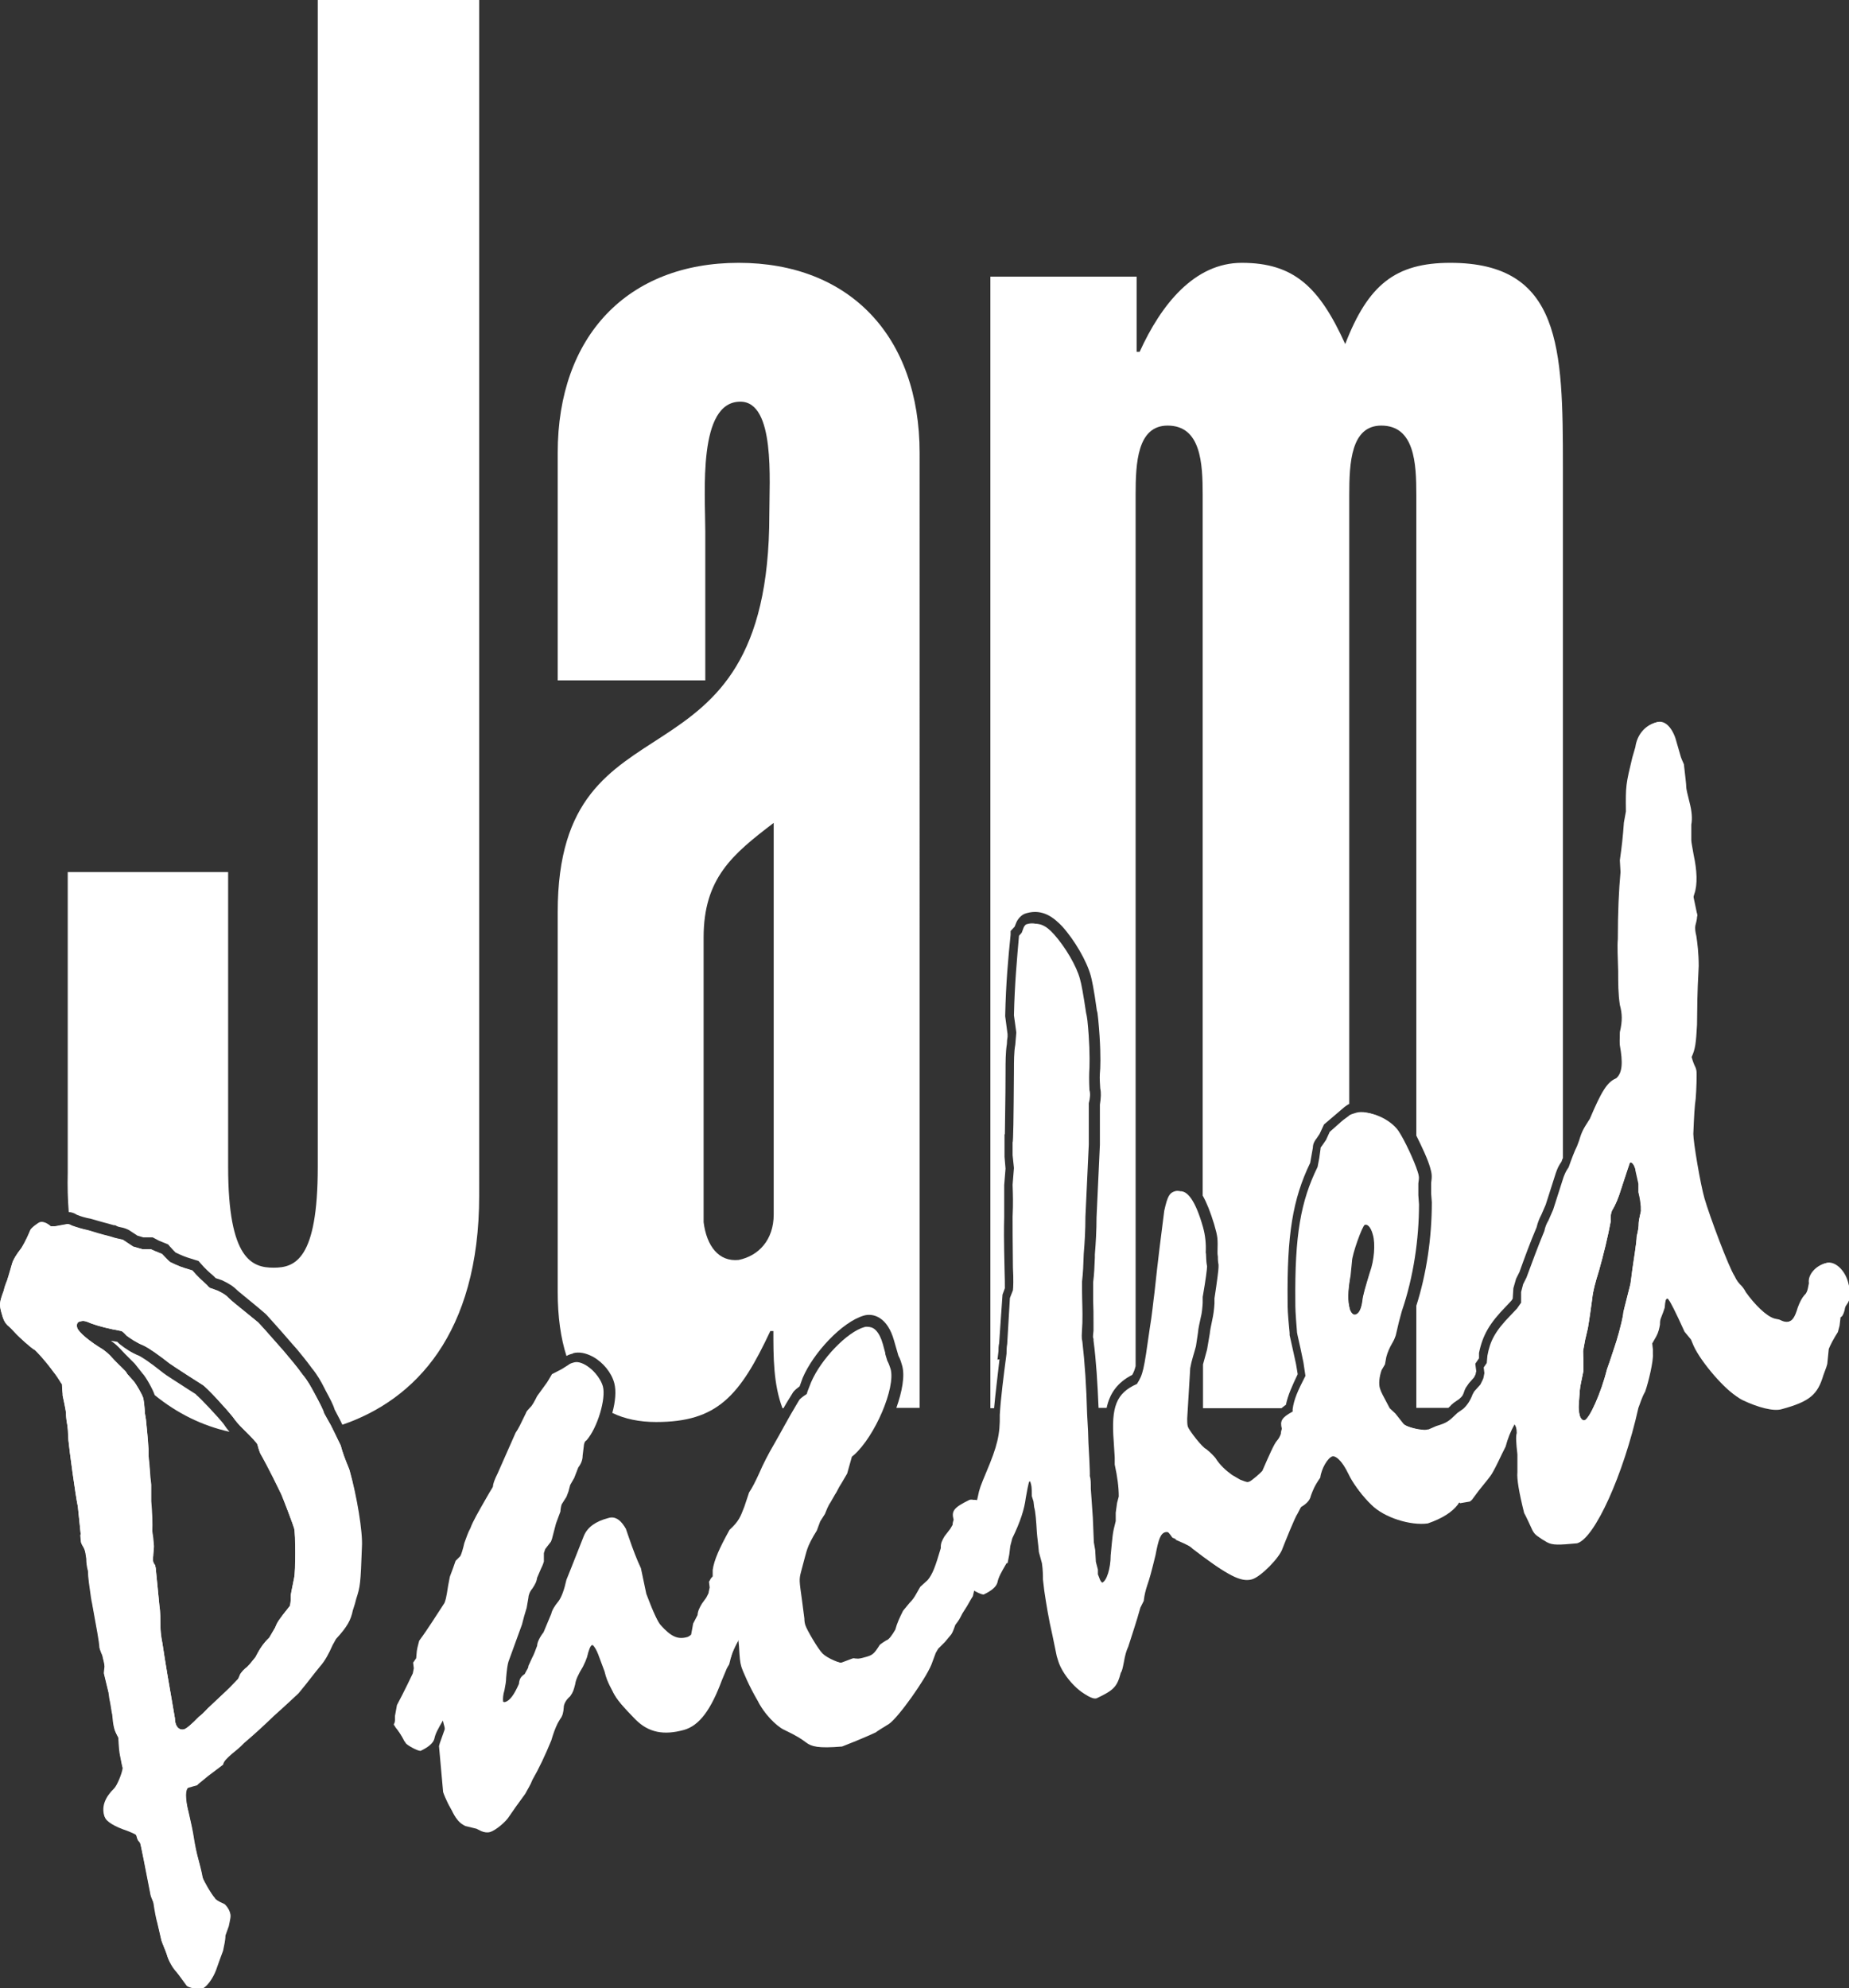 <?xml version="1.0" encoding="UTF-8"?><svg id="a" xmlns="http://www.w3.org/2000/svg" viewBox="0 0 54.87 59"><rect x="0" y="0" width="54.87" height="59" fill="#333333" stroke="none"/><path d="M2.4,45.57c-.06-.57-.09-.87-.09-.87-.07-.32-.26-1.73-.28-1.97q0-.28-.04-.49t-.03-.3s-.03-.21-.1-.53c0-.06-.02-.18-.02-.34-.03-.02-.09-.16-.25-.36-.28-.39-.48-.58-.55-.65-.12-.06-.48-.39-.55-.47q-.18-.2-.27-.27c-.07-.07-.12-.15-.18-.38-.06-.23-.06-.29.07-.64.04-.2.11-.31.12-.37.01-.04.05-.17.13-.44q.05-.17.27-.45s.14-.22.27-.54c.03-.07.24-.22.28-.23q.14-.04.33.12h.12s.33-.06.33-.06c.05-.01.07-.02.18.04.14.05.3.1.49.14.16.05.32.1.67.19.14.05.24.06.35.09l.3.2.27.08h.25s.12.05.12.05l.22.09c.11.12.21.22.24.24l.17.08c.17.08.33.12.49.17.15.18.31.32.44.44.04.05.08.1.12.09l.19.07c.17.08.26.14.33.22.1.1.22.19.87.72.07.07.32.35.75.84.19.23.37.43.57.71.15.18.25.37.35.55.16.3.26.49.29.6l.15.27c.04.05.28.57.34.68.06.23.14.43.23.65l.02.06c.21.75.38,1.82.36,2.26-.04,1.1-.05,1.16-.17,1.54q-.02.1-.1.34c-.07.3-.16.48-.5.85l-.1.18c-.1.25-.22.46-.37.63-.2.24-.35.44-.64.8-.1.09-.27.26-.73.67-.27.26-.57.53-.89.81-.11.12-.24.22-.36.32-.16.14-.24.22-.26.32l-.45.34-.28.23-.04.04-.25.07c-.09.03-.1.34,0,.74q.12.52.15.73.06.39.14.67c.02.09.08.29.13.55.03.11.27.52.38.64q.02.06.27.17c.05.02.14.15.16.23.02.09,0,.19-.04.38l-.1.28c0,.16-.04.29-.07.45l-.1.27-.11.31c-.08.24-.28.51-.42.55-.11.03-.41-.04-.45-.09q-.28-.39-.35-.46-.12-.15-.2-.35-.03-.12-.18-.48l-.12-.52q-.06-.2-.12-.62l-.08-.2c-.17-.88-.29-1.5-.32-1.59l-.08-.1-.03-.11c-.02-.06-.07-.07-.29-.17-.35-.12-.62-.26-.66-.41q-.11-.4.3-.8c.08-.08.23-.43.25-.6q-.02-.06-.08-.38-.03-.12-.05-.54s-.05-.08-.11-.22l-.03-.12q-.02-.09-.04-.33c-.02-.06-.03-.21-.09-.5l-.02-.15-.14-.58.02-.19c0-.09-.03-.18-.05-.27l-.02-.09c-.05-.11-.08-.2-.08-.2-.01-.21-.08-.54-.22-1.33q-.02-.06-.09-.59c-.02-.15-.03-.27-.03-.36-.04-.14-.05-.27-.05-.36-.02-.15-.03-.21-.05-.27l-.02-.06-.09-.16-.02-.24ZM4.6,46.44l.02.09q.06.57.11,1.12c.03.18.03.46.03.55q0,.25.06.57.12.8.37,2.22c0,.09.02.15.02.15.04.14.13.21.25.18q.11-.03.44-.37c.18-.14.21-.21.37-.35.47-.44.51-.48.55-.52l.25-.26.06-.14s.05-.08.15-.17c.08-.05.17-.17.3-.33l.08-.15c.08-.15.19-.3.33-.43l.17-.29c.07-.18.09-.21.44-.65q.03-.07.03-.32,0-.06.1-.52c.04-.2.04-1.28,0-1.46-.03-.12-.32-.87-.38-1.01-.35-.74-.57-1.15-.6-1.17q-.05-.08-.11-.31c-.02-.06-.16-.2-.43-.47q-.17-.17-.3-.35c-.16-.2-.79-.9-.91-.96-.3-.2-.87-.56-.97-.63-.32-.25-.6-.45-.77-.53-.22-.09-.38-.21-.5-.29-.11-.12-.14-.15-.16-.14q-.55-.1-.88-.22c-.22-.09-.25-.09-.36-.06-.07.02-.1.09-.07.18.04.14.39.42.77.65.09.07.12.09.22.19.15.18.31.32.45.46l.05.08.18.2c.07.07.27.42.29.51.02.06.04.24.05.45l.03.18c.03.27.06.57.07.88v.21c.04.3.05.58.07.85v.49c.04.36.05.67.04.89l.03.21.02.24-.02.28s-.02.1-.01.13c.02.06.02.09.06.14Z" fill="#fff"/><path d="M13.16,51.03c-.17.29-.24.42-.27.57q-.05.19-.41.36c-.1,0-.4-.17-.44-.23q-.12-.25-.31-.48s0-.03.01-.04c.03-.08.02-.11.02-.22l.06-.33c.2-.37.46-.9.47-.94l.03-.15-.02-.17.09-.13.02-.22c0-.07.02-.11.07-.3.26-.35.5-.74.75-1.12.03-.08.04-.12.11-.52l.05-.26.1-.27.07-.2.14-.14q.05-.08.12-.39c.06-.16.12-.31.18-.44.07-.2.24-.49.48-.91.13-.25.17-.29.19-.33,0-.07.05-.19.14-.39l.53-1.2c.09-.13.13-.25.3-.57.03-.08.05-.09.13-.18.06-.05.13-.18.21-.34l.29-.4.05-.08.1-.17.29-.15.19-.12c.06-.05.11-.07.18-.08.26-.07.71.29.81.65.1.36-.16,1.24-.49,1.61-.02,0-.06.05-.07.12l-.04.33q0,.18-.13.35l-.12.31-.12.21-.05.19-.06.16-.14.22q-.03.08-.04.22l-.13.35-.06.23-.06.23-.03.08-.17.22-.04.12v.25s-.03.11-.08.2l-.12.28c-.02.11-.03.15-.14.32-.08.09-.12.21-.12.28l-.05.29-.08.27-.06.23-.4,1.1q-.04.12-.07.48c0,.1-.02.22-.05.37-.04.12-.05.26-.04.33s.05.09.1.08c.14-.04.27-.22.41-.54.01-.14.06-.23.17-.29.08-.16.1-.17.11-.24l.11-.24c.05-.08.1-.2.15-.36,0-.1.08-.27.19-.4l.23-.55q.03-.15.22-.38t.23-.63s.18-.44.52-1.31c.11-.24.34-.41.72-.52.19-.05.34.05.48.25l.1.29c.11.32.23.64.35.89l.16.76q.3.8.45.97c.33.37.53.45.81.37.14-.04.21-.16.3-.65.01-.14.06-.23.13-.35l.17-.22.04-.12.06-.16c-.07-.26,0-.35.47-.59.24-.07.54.2.64.56.09.33.09.5-.04.68t-.06.16c-.02.11-.07.2-.12.21l-.03.25-.05.19c-.21.41-.24.49-.31.79l-.07.12-.15.36c-.32.86-.66,1.34-1.13,1.47-.59.16-1.04.08-1.43-.31-.35-.36-.58-.61-.65-.8-.15-.27-.18-.37-.23-.57l-.19-.51c-.1-.25-.17-.34-.22-.33q-.07.02-.15.36-.04.12-.12.28-.21.34-.23.52c-.05.19-.06.23-.15.36-.12.1-.19.23-.19.33-.01.14-.03.25-.11.35l-.07.12q-.1.2-.19.51c-.18.44-.37.84-.56,1.17-.06.16-.15.29-.21.41l-.29.4-.09.13-.09.13c-.1.17-.41.43-.58.48-.07.02-.17.01-.26-.03l-.14-.07-.33-.08c-.18-.09-.25-.18-.37-.42l-.1-.18c-.06-.12-.12-.25-.15-.35l-.12-1.34s.02-.11.16-.5c.01-.04,0-.1-.02-.17l-.05-.2Z" fill="#fff"/><path d="M21.97,48.58c-.17.29-.24.42-.27.57q-.05.19-.41.36c-.1,0-.4-.17-.44-.23q-.12-.25-.31-.48s0-.03.01-.04c.03-.08.02-.11.02-.22l.06-.33c.2-.37.46-.9.47-.94l.03-.15-.02-.17.09-.13.02-.22c.04-.29.2-.65.5-1.19.28-.25.33-.37.44-.69l.14-.42c.09-.13.19-.33.3-.57.12-.28.27-.57.44-.86.22-.38.39-.7.71-1.25l.05-.08s.1-.1.21-.16c.01-.04.05-.09.04-.12l.09-.23c.29-.68,1.08-1.49,1.59-1.64.19-.05.37.14.47.5l.07.26v.03s.06.2.06.2c.05.09.08.19.1.25.15.55-.46,1.99-1.09,2.55l-.06.05-.14.5-.17.29c-.09.13-.13.25-.19.33l-.12.21c-.09.13-.13.25-.18.37l-.14.22-.1.27c-.14.22-.24.42-.28.54-.03.08-.09.31-.19.69-.06.23-.05.26.03.84l.07.54c0,.07.01.14.03.2.04.13.37.7.51.84.14.14.54.31.63.28l.32-.12s.05-.01.1,0c.1,0,.17-.01.24-.03.26-.07.28-.08.48-.38l.08-.06.11-.07c.07-.02.16-.15.27-.32.05-.19.13-.35.23-.56l.19-.23c.1-.1.15-.18.2-.27l.12-.21.22-.2c.15-.18.24-.42.39-.95-.01-.14.04-.22.11-.35l.17-.22.07-.12c0-.07.02-.11.03-.15-.07-.26,0-.35.47-.59.23-.07.54.2.64.56.09.33.09.5-.04.68t-.06.16c-.02.11-.07.2-.12.21v.25s-.08.2-.08.2c-.14.22-.21.41-.24.49l-.07.3-.05.08-.12.21-.14.22c-.08.16-.1.2-.21.34-.07.2-.1.27-.16.33l-.15.18-.2.2-.07.12-.13.35c-.18.44-.98,1.57-1.26,1.76q-.33.2-.39.25s-.38.18-1,.42c-.72.06-.91,0-1.07-.12-.13-.1-.28-.2-.66-.38-.23-.11-.6-.5-.72-.78-.24-.42-.45-.89-.49-1.02-.04-.13-.05-.27-.07-.61l-.03-.31Z" fill="#fff"/><path d="M29.87,46.39c-.17.29-.24.42-.27.57q-.05.19-.41.36c-.1,0-.4-.17-.44-.23q-.12-.25-.31-.48s0-.03.01-.04c.03-.08.02-.11.02-.22l.06-.33c.2-.37.46-.9.47-.94q.04-.12.03-.18c.02-.11.04-.22.09-.48.04-.22.08-.34.24-.7.34-.8.42-1.14.41-1.73.04-.5.12-1.12.2-1.81,0-.07,0-.18.02-.29l.08-1.36.09-.23c0-.07.01-.32,0-.67-.02-.87-.02-1.16-.01-1.51,0-.42,0-.63,0-.95l.04-.5-.03-.38v-.38s.02-.71.04-2.12c0-.28,0-.56.04-.78.02-.22.04-.33.03-.36l-.07-.51c.02-.92.09-1.68.15-2.36l.08-.09.06-.16s.05-.09.08-.09c.26-.07.46.01.71.29.33.37.67.94.77,1.33.04.13.1.46.18,1q.02.07.04.23c.06.58.07,1.07.06,1.39q-.02.29,0,.67c.03.1.02.24-.02.39v1.23s-.1,2.14-.1,2.14c0,.39-.02.74-.05,1.1-.01.32-.02.57-.05.82v.28c0,.28.02.59.01.95-.02.39-.03.43,0,.56.07.61.12,1.34.14,2.14.03.48.03.55.04.87.01.14.05.9.04.97.03.1.03.2.03.38l.06.86.03.73.04.23.02.35.06.23v.14s.04.1.04.1c.04.13.1.18.17.16.14-.04.26-.42.26-.81.06-.61.05-.65.15-1.02v-.25s.05-.29.05-.29l.05-.19c0-.28-.04-.59-.11-.95v-.21s-.04-.48-.04-.48c-.08-1.03.08-1.43.69-1.7.17-.29.2-.37.38-1.65.06-.4.09-.76.14-1.06.09-.94.2-1.74.29-2.43.1-.45.15-.54.32-.58.26-.07.51.28.73,1.06q.1.36.08.75c.02.07,0,.21.04.41,0,.07-.04.4-.13.91v.18c-.01.14-.02.29-.06.44-.03.15-.07.3-.08.44l-.06.4c-.06.23-.13.42-.17.65l-.09,1.5c0,.07,0,.18.02.24.03.1.43.62.54.66.13.1.24.22.28.27.13.21.31.37.49.5l.24.14c.2.08.28.1.37.07.07-.02.35-.27.39-.32.22-.48.36-.8.43-.89q.08-.09.12-.21c0-.07.02-.11.03-.15-.07-.26,0-.35.47-.59.23-.07.54.2.64.56.09.33.09.5-.04.68t-.06.16c-.02.11-.07.2-.1.2l-.03.25-.07.2c-.14.22-.21.41-.24.49-.03.08-.05.19-.07.3t-.13.25c-.09.13-.37.84-.45,1.04-.08.27-.65.85-.91.92-.33.09-.72-.12-1.65-.84-.11-.11-.25-.18-.6-.33-.13-.21-.22-.25-.32-.23-.14.04-.2.2-.29.68-.12.49-.17.68-.25.91-.04.12-.08.27-.1.45l-.1.2c-.14.5-.2.65-.36,1.16q-.08.16-.13.46c-.03.15-.05.26-.09.31-.11.42-.21.52-.72.76-.26.07-.89-.56-1.03-1.05l-.04-.13-.13-.63c-.1-.46-.17-.9-.24-1.31l-.04-.34c0-.1,0-.28-.03-.48l-.09-.33c-.02-.24-.05-.44-.06-.58-.02-.35-.05-.62-.08-.75l-.02-.17-.05-.16c0-.28-.01-.31-.04-.41-.02-.07-.06-.12-.11-.11s-.05.01-.14.5c-.04.33-.16.71-.4,1.2l-.06.23-.03.25-.05.26Z" fill="#fff"/><path d="M43.31,44.59s-.02,0-.04.05q-.26.35-.9.57c-.51.07-1.29-.17-1.67-.55-.28-.27-.49-.57-.61-.82-.19-.4-.43-.65-.55-.62-.14.04-.33.37-.36.63-.18.26-.22.38-.28.54q-.04.22-.4.39c-.1,0-.4-.17-.44-.23-.08-.19-.19-.33-.31-.48,0,0,0-.03,0-.07q.03-.08.02-.22l.06-.33c.19-.33.47-.87.47-.94.03-.08.04-.12.03-.18,0-.07.01-.14.05-.19l.04-.12v-.18c.05-.29.16-.53.39-.99l-.06-.4-.09-.43c-.09-.43-.1-.46-.1-.46-.05-.62-.05-.72-.05-.9-.02-2,.15-3,.66-4.01l.05-.26.04-.29s.01-.04.07-.12l.09-.13.11-.24.35-.31.06-.05.15-.11s.13-.07.23-.1c.33-.09.93.16,1.18.52.18.27.47.89.57,1.21.04.13.05.16.02.35v.35s.02.27.02.27c0,1.02-.16,2.15-.51,3.17q-.09.31-.18.72c-.03.08-.04.12-.11.24-.07.12-.13.25-.17.4l-.04.22-.1.17c-.07.2-.09.41-.05.54.04.13.08.19.29.59l.17.16.23.29c.08.12.63.25.79.2h.02s.23-.1.23-.1c.33-.09.37-.14.63-.39l.17-.12q.18-.16.28-.43l.05-.09.25-.28.04-.12c0-.07.02-.11.03-.15-.06-.23.16-.5.47-.59.23-.07.55.23.64.56.06.23.07.54.02.63q-.09.13-.16.43h-.08s-.02.1,0,.27l-.07.2c-.12.21-.21.44-.27.67l-.1.2c-.19.4-.24.49-.31.61-.05.08-.13.18-.39.5l-.2.27s-.06.05-.06.05l-.29.05ZM40.07,37.83c-.08.52-.09.76-.02,1.02.03.1.1.18.17.16.12-.03.18-.19.21-.41.01-.14.09-.41.22-.84.13-.35.17-.85.09-1.12-.06-.23-.17-.34-.26-.31-.07.02-.39.88-.38,1.09l-.04.4Z" fill="#fff"/><path d="M45.11,43.24c-.04-.34-.05-.55-.02-.63q0-.1-.02-.17c-.02-.07-.06-.12-.14-.24-.17.29-.21.41-.27.57-.05.19-.23.35-.41.36-.1,0-.4-.17-.44-.23q-.12-.25-.31-.48s0-.03.01-.04q.02-.11.02-.22l.06-.33c.2-.37.46-.9.47-.94q.02-.11.03-.15l-.02-.17.09-.13.02-.22c.08-.44.23-.73.7-1.21l.18-.19c.05-.08.09-.13.1-.17v-.32s.08-.23.08-.23l.1-.2c.16-.43.33-.9.53-1.38.02-.11.06-.23.12-.31l.14-.32.31-.97c.04-.12.06-.16.15-.29.09-.24.17-.47.25-.63l.06-.16c.09-.31.13-.35.32-.65.34-.8.51-1.09.78-1.2.18-.16.2-.48.11-.98q-.02-.07,0-.39c.08-.34.08-.55,0-.81-.04-.34-.06-.65-.05-1-.02-.42-.03-.73-.01-.95,0-.81.03-1.45.08-1.99l-.02-.35c.06-.44.09-.69.12-1.12l.06-.33c-.01-.77,0-.81.19-1.6l.09-.31c.05-.37.28-.64.61-.73.21-.06.42.13.54.48l.15.52s0,.03.1.25q.03.27.05.44t.02.24.1.46.05.65v.46c0,.07.03.2.07.44.1.46.12.88.02,1.16-.01.04-.03.08-.02.11l.09.43c.02.07.03.1.01.14,0,.03,0,.07-.05.26q-.02.11.03.31c.03.2.07.51.07.89-.05.93-.04,1.14-.05,1.74-.03.54-.05.72-.16.96l.03.1s.03.1.09.22l.02.07c.02.07,0,.63-.02.85-.03.18-.05.54-.07,1.04,0,.25.21,1.49.33,1.91.15.52.72,2.05.9,2.32q.07.16.21.29s.07.08.12.18c.25.35.6.71.85.78l.14.03c.14.07.22.08.29.06.12-.03.19-.12.29-.43.06-.16.12-.28.2-.37q.07-.12.1-.2.02-.11.03-.15c-.04-.23.19-.51.49-.59.24-.07.54.2.64.56.09.33.09.5-.04.68-.04.05-.05.09-.06.16q-.05.19-.12.21l-.03.25-.05.19c-.14.22-.22.38-.27.5l-.04.4c0,.07-.05.19-.12.38-.17.57-.39.78-1.24,1.01-.24.07-.7-.05-1.16-.27-.38-.18-1.13-1.06-1.34-1.53l-.08-.19-.19-.23c-.27-.59-.43-.9-.46-.93-.08-.12-.12-.14-.16-.13-.05.01-.06.05-.08.27l-.04.12c-.07.2-.1.2-.1.38-.02.11-.04.22-.11.35l-.12.21.02.17v.14c.02.2-.13.84-.23,1.12-.1.17-.15.36-.2.48-.44,1.98-1.3,3.88-1.82,4.02-.54.05-.72.06-.89-.03-.21-.12-.27-.17-.33-.29-.2-.44-.24-.5-.24-.5q-.23-.92-.21-1.21v-.53ZM48.54,34.73v-.03c-.05-.13-.1-.22-.17-.2t-.26.78c-.08.27-.17.47-.24.59q-.09.13-.07.37c-.09.48-.21.97-.35,1.47-.11.35-.18.61-.2.83-.08.55-.12.84-.13.88l-.08.34-.06.33v.28s.01.31.01.31c-.05.26-.1.45-.11.59l-.03.43c0,.07,0,.18.03.31.03.1.09.15.14.14.14-.04.49-.8.67-1.52q.06-.16.21-.62c.09-.24.23-.73.27-1.02,0-.03.03-.15.21-.87t.06-.44c.03-.18.13-.81.13-.99q.06-.23.06-.4,0-.07.07-.37.02-.22-.07-.54v-.25s-.08-.4-.08-.4Z" fill="#fff"/><path d="M10.34,43.55c-.09-.22-.17-.42-.23-.65-.05-.11-.3-.63-.34-.68l-.15-.27c-.03-.12-.13-.3-.29-.6-.1-.19-.2-.38-.35-.55-.2-.28-.38-.48-.57-.71-.44-.5-.68-.77-.75-.84-.64-.53-.77-.62-.87-.72-.07-.07-.16-.14-.33-.22l-.19-.07s-.08-.04-.12-.09c-.13-.12-.29-.26-.44-.44-.16-.05-.32-.1-.49-.17l-.17-.08s-.13-.12-.24-.24l-.22-.09-.12-.06h-.25s-.27-.07-.27-.07l-.3-.2c-.11-.03-.21-.04-.35-.09-.35-.09-.51-.14-.67-.19-.18-.04-.35-.09-.49-.14-.12-.06-.14-.05-.18-.04l-.33.06h-.12q-.19-.16-.33-.12s-.25.16-.28.23c-.13.32-.23.5-.27.54q-.22.28-.27.45c-.07.27-.11.4-.13.44,0,.06-.07.18-.12.37-.13.35-.13.41-.07.64.06.23.11.31.18.38q.09.07.27.27c.07.07.43.41.55.47.07.07.27.27.55.65.16.2.22.34.25.36,0,.16.03.27.02.34.07.32.11.5.1.53q.01.21.03.3t.04.49c.02.24.21,1.65.28,1.97,0,0,.03.3.09.87l.02.24.09.16.02.06c.02.06.03.12.05.27,0,.09.01.21.05.36,0,.09.01.21.03.36q.08.54.09.59c.15.8.21,1.12.22,1.33,0,0,.02.09.08.2l.02.09c.02.09.05.17.05.27l-.02.19.14.58.02.15c.06.29.07.44.09.5q.02.24.04.33l.03.12c.06.14.11.22.11.22q.02.43.05.54.06.32.08.38c-.03.16-.18.52-.25.6q-.41.39-.3.8c.04.14.3.29.66.41.22.09.28.11.29.17l.03.11.08.1c.02.09.15.7.32,1.59l.08.2q.07.42.12.62l.12.52q.15.36.18.48.08.2.2.35.07.07.35.46c.04.05.33.12.45.09.14-.04.33-.31.42-.55l.11-.31.1-.27c.03-.16.07-.3.07-.45l.1-.28c.04-.2.07-.3.04-.38-.02-.09-.11-.22-.16-.23q-.25-.12-.27-.17c-.11-.12-.34-.53-.38-.64-.05-.27-.11-.47-.13-.55q-.08-.29-.14-.67-.03-.21-.15-.73c-.11-.4-.1-.72,0-.74l.25-.07.04-.04.28-.23.45-.34c.02-.1.1-.18.26-.32.12-.1.24-.19.36-.32.32-.27.61-.54.89-.81.46-.41.63-.58.73-.67.3-.36.44-.56.64-.8.15-.17.26-.38.37-.63l.1-.18c.34-.37.44-.56.5-.85q.08-.24.1-.34c.12-.37.13-.44.17-1.54.03-.44-.15-1.51-.36-2.26l-.02-.06ZM8.73,46.82q-.09.46-.1.52,0,.25-.03.32c-.35.44-.36.47-.44.65l-.17.29c-.14.13-.24.28-.33.43l-.08.15c-.13.16-.22.28-.3.33-.1.09-.11.12-.15.17l-.06.14-.25.26s-.08.08-.55.52c-.16.14-.19.21-.37.35q-.33.34-.44.37c-.11.03-.21-.04-.25-.18,0,0-.02-.06-.02-.15q-.25-1.42-.37-2.22-.07-.32-.06-.57c0-.09,0-.37-.03-.55q-.05-.54-.11-1.12l-.02-.09c-.04-.05-.05-.08-.06-.14,0-.03,0-.09.01-.13l.02-.28-.02-.24-.03-.21c.01-.22,0-.53-.03-.89v-.49c-.04-.27-.04-.55-.08-.85v-.21c-.02-.31-.06-.61-.08-.88l-.03-.18c-.01-.21-.04-.39-.05-.45-.02-.09-.22-.43-.29-.51l-.18-.2-.05-.08c-.14-.15-.3-.29-.45-.46-.1-.1-.13-.12-.22-.19-.39-.23-.73-.51-.77-.65-.02-.09,0-.16.07-.18.11-.03.14-.04.36.06q.33.12.88.22s.05.02.16.14c.12.09.28.2.5.29.17.08.45.28.77.53.09.07.66.44.97.63.12.06.75.75.91.96q.12.18.3.35c.27.27.41.41.43.47q.06.23.11.31s.24.43.6,1.17c.06.14.35.9.38,1.01.05.17.05,1.26,0,1.46Z" fill="#fff"/><path d="M54.81,38.05c-.1-.36-.4-.63-.64-.56-.31.08-.53.36-.49.59t-.03.15-.1.2c-.08.09-.14.21-.2.37-.09.31-.17.4-.29.43-.07.02-.15,0-.29-.06l-.14-.03c-.25-.07-.6-.43-.85-.78-.05-.09-.09-.15-.12-.18q-.14-.14-.21-.29c-.18-.27-.75-1.79-.9-2.32-.12-.42-.34-1.66-.33-1.91.01-.5.04-.85.07-1.04.02-.22.04-.78.02-.85l-.02-.07c-.06-.12-.09-.22-.09-.22l-.03-.1c.11-.24.13-.42.16-.96.01-.6,0-.81.05-1.74,0-.39-.04-.69-.07-.89q-.05-.2-.03-.31c.05-.19.06-.23.05-.26.01-.04,0-.07-.01-.14l-.09-.43s0-.07.02-.11c.1-.27.09-.69-.02-1.16-.04-.23-.08-.37-.07-.44v-.46q.02-.39-.06-.65-.11-.39-.1-.46,0-.18-.02-.24-.02-.17-.05-.44-.09-.22-.1-.25l-.15-.52c-.12-.35-.33-.54-.54-.48-.33.09-.56.37-.61.73l-.09.31c-.19.79-.2.83-.19,1.6l-.06.33c-.03.43-.06.69-.12,1.12l.02.35c-.05.54-.08,1.18-.08,1.99-.02.22,0,.53.01.95,0,.35,0,.67.05,1,.07.26.08.47,0,.81q-.01.32,0,.39c.09.5.08.82-.11.98-.27.11-.44.4-.78,1.2-.19.3-.23.35-.32.65l-.06.16c-.08.16-.17.4-.25.63-.09.13-.1.17-.15.29l-.31.97-.14.32c-.05.08-.1.2-.12.31-.2.48-.37.95-.53,1.38l-.1.2-.06.23v.32s-.06.08-.12.17l-.18.19c-.47.48-.62.77-.7,1.21l-.02.22-.09.13.02.17s-.01.04-.03.15c0,.01-.04.09-.09.19l-.18.2-.05.09q-.1.27-.28.43l-.17.12c-.26.25-.3.29-.63.39l-.23.1h-.02c-.16.05-.71-.08-.79-.2l-.23-.29-.17-.16c-.21-.4-.25-.46-.29-.59-.04-.13-.02-.35.05-.54l.1-.17.04-.22c.03-.15.1-.27.17-.4.07-.12.08-.16.11-.24q.09-.41.18-.72c.35-1.01.52-2.15.51-3.17l-.03-.27v-.35c.03-.18.02-.22-.02-.35-.09-.33-.39-.95-.57-1.21-.25-.35-.85-.61-1.18-.52-.09.03-.19.05-.23.1l-.15.11-.06.05-.35.31-.11.24-.09.13c-.05.08-.08.09-.07.12l-.04.29-.05.26c-.5,1.02-.68,2.02-.66,4.01,0,.18,0,.28.05.9,0,0,0,.03.1.46l.09.43.06.4c-.23.45-.34.69-.38.99v.07c-.33.18-.38.28-.32.51-.01.04-.03.08-.03.15q-.04.12-.12.21c-.08.09-.22.41-.43.89-.04.05-.32.3-.39.32-.09.03-.17.01-.37-.07l-.24-.14c-.19-.12-.36-.29-.49-.5-.04-.06-.15-.17-.28-.27-.11-.04-.51-.56-.54-.66-.02-.07-.02-.17-.02-.24l.09-1.5c.04-.22.11-.42.17-.65l.06-.4c.01-.14.05-.29.08-.44.03-.15.04-.29.06-.44v-.18c.09-.52.12-.84.13-.91-.03-.2-.02-.35-.04-.41q.02-.39-.08-.75c-.22-.78-.47-1.14-.73-1.06-.16.05-.22.13-.32.58-.09.69-.19,1.49-.29,2.43-.04.29-.07.65-.14,1.06-.18,1.28-.2,1.36-.38,1.65-.61.27-.77.67-.69,1.7l.03.48v.21c.08.37.12.67.12.95l-.05.19-.04.29v.25c-.1.38-.09.41-.15,1.02,0,.38-.12.77-.26.81-.07.02-.14-.03-.17-.16l-.03-.1v-.14s-.08-.23-.08-.23l-.02-.35-.04-.23-.03-.73-.06-.86c0-.18,0-.28-.03-.38,0-.07-.03-.84-.04-.97-.01-.31,0-.38-.04-.87-.02-.8-.07-1.53-.14-2.14-.04-.13-.02-.17,0-.56,0-.35,0-.67-.01-.95v-.28c.03-.25.04-.5.05-.82.03-.36.05-.72.05-1.1l.11-2.14v-1.23c.02-.15.03-.29,0-.39q-.03-.38,0-.67c.01-.32,0-.81-.06-1.39q-.02-.17-.04-.23c-.07-.54-.14-.87-.18-1-.11-.39-.45-.97-.77-1.33-.26-.28-.46-.37-.71-.29-.02,0-.06.05-.08.09l-.06.16-.08.09c-.06.69-.13,1.44-.15,2.36l.07.51s-.01.14-.03.36c-.04.22-.04.5-.04.78-.01,1.41-.02,2.11-.04,2.12v.38s.04.38.04.38l-.04.5c.01.31.02.52,0,.95,0,.35,0,.63.01,1.51.02.35.01.59,0,.67l-.09.23-.08,1.36c-.02.11-.02.22-.02.29-.09.69-.17,1.31-.2,1.81.01.59-.07.93-.41,1.73-.15.36-.2.48-.24.7-.01.05-.02.09-.03.13-.08-.03-.15-.05-.22-.03-.47.23-.54.33-.47.59-.01.04-.03.08-.03.15l-.07.12-.17.22c-.07.12-.12.21-.11.35-.16.54-.24.77-.39.95l-.22.2-.12.21c-.05.09-.1.17-.2.27l-.19.23c-.1.2-.18.37-.23.56-.1.17-.19.3-.27.32l-.11.07-.08.06c-.19.3-.22.31-.48.38-.07.02-.14.04-.24.03-.06-.02-.1,0-.1,0l-.32.12c-.09.03-.5-.14-.63-.28-.14-.14-.48-.71-.51-.84-.02-.07-.04-.13-.03-.2l-.07-.54c-.08-.57-.09-.61-.03-.84.1-.38.16-.61.19-.69.04-.12.14-.32.28-.54l.1-.27.14-.22c.04-.12.09-.23.18-.37l.12-.21c.05-.08.1-.2.19-.33l.17-.29.14-.5.06-.05c.63-.56,1.24-2,1.09-2.55-.02-.06-.05-.16-.1-.25l-.05-.2v-.03s-.08-.26-.08-.26c-.1-.36-.28-.55-.47-.5-.52.14-1.3.96-1.59,1.64l-.09.23s-.03.08-.04.12c-.11.07-.17.12-.21.16l-.05.08c-.33.55-.49.87-.71,1.25-.17.29-.32.58-.44.86-.11.24-.21.44-.3.57l-.14.42c-.12.31-.16.43-.44.69-.3.54-.46.9-.5,1.19v.19s-.07.07-.08.11l-.03.05.02.17-.03.14h0s0,.01,0,.01c0,.02-.03.07-.07.15l-.13.18c-.07.12-.12.21-.13.34-.05.09-.09.18-.13.25l-.06.33s-.07.06-.11.07c-.28.08-.48,0-.81-.37q-.15-.17-.45-.97l-.16-.76c-.12-.25-.23-.57-.35-.89l-.1-.29c-.13-.21-.29-.31-.48-.25-.38.1-.61.27-.72.52-.34.87-.52,1.31-.52,1.31q-.1.45-.23.63-.19.23-.22.38l-.23.55c-.11.14-.19.3-.19.4-.06.16-.1.27-.15.36l-.11.24c0,.07-.03.08-.11.24-.11.07-.16.15-.17.29-.14.32-.27.5-.41.54-.05.01-.08-.01-.1-.08-.02-.07,0-.21.04-.33.03-.15.05-.26.05-.37q.03-.36.07-.48l.4-1.1.06-.23.08-.27.05-.29c0-.07.05-.19.12-.28.1-.17.12-.21.14-.32l.12-.28c.05-.09.06-.16.07-.2v-.25s.05-.12.05-.12l.17-.22.03-.08.06-.23.06-.23.13-.35q.01-.14.04-.22l.14-.22.06-.16.05-.19.12-.21.12-.31q.13-.18.13-.35l.04-.33c0-.07.04-.12.07-.12.33-.37.59-1.25.49-1.61-.1-.36-.56-.72-.81-.65-.07.02-.12.03-.18.08l-.19.12-.29.15-.1.17-.05.08-.29.4c-.08.16-.15.29-.21.34-.08.09-.1.1-.13.18-.16.33-.21.44-.3.57l-.53,1.2c-.1.2-.14.32-.14.39-.01.04-.05.08-.19.33-.24.42-.41.71-.48.91-.07.12-.12.28-.18.44q-.07.3-.12.39l-.14.14-.07.2-.1.27-.05.26c-.06.4-.08.44-.11.52-.25.38-.49.77-.75,1.12-.05.19-.06.23-.07.3l-.02.22-.09.13.02.17-.03.15s-.27.57-.47.94l-.06.33c0,.1.01.14-.02.22-.02,0-.01.04-.01.04q.19.23.31.48c.04.06.34.22.44.23q.36-.17.41-.36c.03-.15.1-.27.27-.57l.05.2c.02.07.04.13.02.17-.14.39-.17.47-.16.5l.12,1.34c.03.1.09.22.15.35l.1.18c.12.25.19.33.37.42l.33.08.14.07c.09.05.19.05.26.03.16-.05.47-.31.58-.48l.09-.13.09-.13.29-.4c.07-.12.16-.25.21-.41.19-.33.38-.74.56-1.17q.09-.31.19-.51l.07-.12c.08-.09.1-.2.11-.35,0-.1.06-.23.19-.33.09-.13.1-.17.15-.36q.03-.18.23-.52.08-.16.12-.28.08-.34.15-.36s.12.07.22.33l.19.51c.05.2.08.29.23.57.08.19.3.44.65.8.39.38.84.47,1.43.31.47-.13.82-.61,1.13-1.47l.15-.36.07-.12c.07-.3.1-.38.3-.78,0,0,0,0,0-.01l.03.31c.02.35.03.48.07.61.04.13.24.6.49,1.02.13.28.49.67.72.78.38.18.53.27.66.38.16.13.35.18,1.07.12.62-.24.96-.37,1-.42q.06-.05.39-.25c.28-.18,1.08-1.32,1.26-1.76l.13-.35.07-.12.2-.2.15-.18c.06-.05.09-.13.16-.33.11-.14.13-.18.21-.34l.14-.22.12-.21.05-.08.03-.15c.1.05.21.1.26.1q.36-.17.41-.36c.03-.15.1-.27.27-.57l.05-.26.03-.25.06-.23c.24-.49.36-.87.4-1.2q.09-.48.14-.5s.09.05.11.11c.03.1.04.13.04.41l.05.16.02.17c.04.13.06.4.08.75.01.14.04.34.06.58l.09.33c.03.2.03.38.03.48l.04.34c.06.4.13.84.24,1.31l.13.63.04.13c.14.49.77,1.12,1.03,1.05.51-.25.61-.35.72-.76.04-.05.06-.16.09-.31q.05-.29.13-.46c.16-.5.22-.66.36-1.16l.1-.2c.03-.18.06-.33.1-.45.09-.24.14-.42.25-.91.09-.48.15-.64.29-.68.09-.03.18.02.32.23.35.15.49.22.6.33.94.72,1.32.93,1.65.84.26-.07.83-.65.91-.92.07-.2.36-.91.45-1.04.06-.1.09-.15.1-.18.28-.14.29-.15.33-.36.06-.16.1-.27.28-.54.03-.25.22-.59.36-.63.12-.03.36.22.55.62.12.25.33.54.61.82.39.38,1.16.63,1.67.55q.65-.22.9-.57s.04-.05.04-.05l.29-.05s.01-.04.06-.05l.2-.27c.27-.32.34-.41.39-.5.07-.12.12-.21.31-.61l.1-.2c.06-.23.15-.46.27-.67h0c.07.09.11.15.13.21q.02.07.02.17c-.03.08-.02.29.02.63v.53q-.03.29.2,1.21s.04.06.24.5c.06.12.12.18.33.29.18.09.35.08.89.03.52-.14,1.38-2.04,1.82-4.02.04-.12.09-.31.2-.48.1-.27.25-.91.22-1.12v-.14s-.01-.17-.01-.17l.12-.21c.07-.12.09-.24.11-.35,0-.18.03-.18.1-.38l.04-.12c.02-.22.03-.25.08-.27.05-.01.08.01.16.13.03.03.19.33.46.93l.19.23.08.19c.21.47.96,1.35,1.34,1.53.47.22.93.34,1.16.27.85-.23,1.07-.44,1.24-1.01.07-.2.12-.31.12-.38l.04-.4c.04-.12.12-.28.27-.5l.05-.19.03-.25q.07-.02.12-.21c0-.07.02-.11.06-.16.13-.18.13-.35.04-.68ZM40.66,37.77c-.13.42-.21.69-.22.84-.04.22-.1.38-.21.41-.07.02-.14-.07-.17-.16-.07-.26-.07-.51.02-1.02l.04-.4c0-.21.31-1.07.38-1.09.09-.03.2.08.26.31.07.26.04.76-.09,1.12ZM48.7,35.92q-.07.3-.07.37,0,.18-.06.4c0,.18-.11.8-.13.99q-.04.4-.06.44c-.18.72-.22.83-.21.87-.05.29-.19.79-.27,1.02q-.15.46-.21.62c-.18.72-.52,1.48-.67,1.52-.05.01-.11-.04-.14-.14-.04-.13-.04-.23-.03-.31l.03-.43c.01-.14.06-.33.11-.59v-.31s-.01-.28-.01-.28l.06-.33.08-.34s.06-.33.13-.88c.02-.22.09-.48.2-.83.14-.5.26-.99.35-1.47q-.02-.24.07-.37c.07-.12.16-.33.24-.59q.24-.77.26-.78c.07-.02.12.07.16.2v.03s.09.4.09.4v.25q.08.33.07.54Z" fill="#fff"/><path d="M17.16,40.82s-.01,0-.03.01l-.04.03h-.02c.14.26.3.47.49.65.02-.12.02-.22,0-.28-.06-.2-.32-.41-.41-.41Z" fill="#fff"/><path d="M30.47,38.42l-.07.19-.08,1.35c-.01.06-.01.12-.01.17,0,.03,0,.06,0,.09l-.03.23c-.06.52-.12.97-.16,1.36h1.77c-.02-.7-.06-1.33-.13-1.9-.04-.14-.03-.23-.02-.43v-.21c.01-.21,0-.42,0-.62v-.61s0-.02,0-.02c.03-.22.03-.43.04-.7v-.1c.03-.38.06-.72.05-1.08l.11-2.16v-1.25s0-.04,0-.04c.03-.13.03-.21.02-.23v-.06c-.04-.39-.04-.41-.02-.72,0-.16.01-.65-.06-1.33-.02-.13-.02-.13-.03-.18v-.04c-.08-.51-.14-.84-.18-.96-.09-.34-.4-.86-.7-1.19-.12-.13-.2-.18-.26-.2l-.04.1-.05.05c-.06.63-.12,1.35-.14,2.21l.06.47c.01.07,0,.14,0,.24,0,.05-.01.12-.02.2v.03c-.04.19-.04.46-.03.72-.01,1.23-.02,1.82-.06,2.12h.01v.38s.04.38.04.38l-.04.51c.01.31.02.52,0,.95,0,.35,0,.63.01,1.49.02.35.01.61,0,.7l-.02.09Z" fill="#fff"/><path d="M26.05,40.54l-.03-.07-.14-.49c-.04-.13-.08-.21-.11-.24-.39.15-1.05.82-1.31,1.42l-.06.17c-.01.08-.04.14-.06.17l-.04.11-.1.06c-.06.04-.1.06-.11.08l-.03.05h1.81c.19-.45.3-.89.25-1.08-.01-.05-.03-.12-.07-.18Z" fill="#fff"/><path d="M46.3,36.31l-.04.09s-.06.11-.07.19l-.02.07c-.19.47-.37.94-.52,1.36l-.1.2-.04.16-.03.39c-.02.06-.05.11-.09.16l-.09.12-.18.19c-.44.45-.55.68-.61,1.03l-.02.29-.07.1.02.12-.03.08s0,.04-.02.09v.05s-.06.1-.12.23l-.05.08-.18.21c-.05.12-.08.2-.12.27h.81l.11-.28.21.28h1.25v-5.48Z" fill="#fff"/><path d="M38.78,41.79h1.2v-2.5c-.12-.07-.22-.2-.26-.36-.1-.35-.07-.67.01-1.17l.04-.38h0c.02-.14.09-.48.21-.8v-2.96l-.18.16-.11.23-.09.13s-.01.02-.02.03l-.12.61c-.49.99-.64,1.96-.62,3.86,0,.16,0,.25.04.85.01.05.04.17.1.44l.09.43.08.53-.05.1c-.2.39-.29.59-.33.79Z" fill="#fff"/><path d="M33.66,41.57c-.06.06-.11.13-.14.22h.14v-.22Z" fill="#fff"/><path d="M5.82,41.38l-.22-.14c-.4-.26-.69-.44-.76-.5-.45-.36-.63-.46-.7-.5-.25-.1-.43-.23-.56-.33l-.06-.05s-.03-.03-.04-.04c-.07-.01-.13-.02-.19-.03.1.07.14.1.24.2l.03.03c.09.1.18.19.27.28.06.06.11.11.17.17l.23.29c.1.1.32.5.36.64.66.54,1.41.91,2.22,1.09-.06-.07-.1-.12-.18-.24-.14-.18-.7-.78-.81-.86Z" fill="#fff"/><path d="M9.49,42.4l-.19-.37c-.02-.07-.12-.26-.23-.47l-.03-.06c-.09-.18-.19-.34-.31-.49-.16-.22-.29-.38-.43-.54l-.14-.17c-.4-.45-.64-.72-.72-.81-.28-.23-.46-.38-.58-.48-.16-.13-.23-.19-.29-.24-.04-.04-.1-.09-.24-.15l-.11-.04c-.16-.02-.27-.13-.32-.2l-.02-.02c-.11-.1-.24-.21-.37-.35-.14-.04-.29-.09-.44-.16l-.23-.11c-.06-.04-.16-.14-.24-.23l-.22-.1h-.21s-.41-.13-.41-.13l-.26-.17s-.03,0-.05-.01c-.07-.01-.16-.03-.26-.07-.34-.09-.5-.14-.66-.18-.14-.03-.28-.07-.4-.12.12.8.34,1.53.63,2.2.03.01.06.02.1.04.28.11.29.11.76.19.16,0,.28.12.38.23.11.08.23.16.4.23.19.09.46.27.85.58.05.04.45.3.72.47l.22.14c.19.1.89.9.99,1.04q.12.17.26.32c.23.23.36.36.43.45.03,0,.06,0,.09,0,.5,0,1.02-.05,1.54-.17,0-.02-.02-.03-.02-.04Z" fill="#fff"/><path d="M2.28,36.05c.12.05.26.09.42.12.18.05.34.1.68.19h.04c.06.04.11.05.16.06.05.01.1.02.15.04l.09.04.26.17.17.05h.28s.19.1.19.1l.27.11.05.06c.07.08.14.15.17.18l.13.06c.15.07.29.11.45.16l.1.03.07.08c.12.14.25.26.37.36l.07.07.18.06c.22.1.35.19.46.3.04.04.1.08.24.2.12.1.31.25.6.5l.03.03c.07.08.33.36.76.86l.15.17c.14.17.28.34.44.56.15.18.27.39.37.59l.03.06c.14.26.23.43.27.57l.12.23s.05.09.11.22c2.14-.73,4.06-2.69,4.06-6.8V0h-4.79v34.63c0,2.76-.68,2.99-1.31,2.99s-1.35-.23-1.35-2.99v-8.75H2.01v8.92c-.01.4,0,.79.03,1.17.08,0,.16.03.24.08Z" fill="#fff"/><path d="M29.6,40.35l.03-.25c0-.07,0-.15.02-.24l.1-1.44.07-.19c0-.09,0-.3-.01-.58-.02-.89-.02-1.18-.01-1.53,0-.42,0-.62,0-.93v-.02s.04-.49.04-.49l-.03-.35v-.67s.01,0,.01,0c0-.32.02-1,.02-1.86,0-.28,0-.57.04-.82,0-.08.01-.15.02-.21,0-.03,0-.06,0-.08l-.07-.53v-.03c.02-.94.09-1.71.16-2.39v-.11s.12-.13.12-.13l.04-.1c.04-.11.15-.26.31-.3.49-.14.82.14,1.06.39.37.41.73,1.03.85,1.47.02.07.09.36.18,1.03.02.06.02.08.04.26.07.71.07,1.21.06,1.45-.02.27-.02.27,0,.6.03.13.02.29-.01.48v1.19s-.1,2.16-.1,2.16c0,.37-.02.74-.05,1.1v.09c-.01.27-.02.5-.05.73v.56c.01.2.01.42.01.65v.23c-.02.19-.02.2,0,.24v.05c.08.6.12,1.28.15,2h.24c.09-.42.31-.75.76-.98.04-.07.07-.14.1-.26V14.68c0-.94.05-2.05.95-2.05.99,0,1.04,1.12,1.04,2.05v20.8c.12.21.23.49.34.85.11.38.11.43.1.82,0,.05,0,.09.01.14,0,.06,0,.14.02.24v.04s0,.04,0,.04c0,.07-.04.4-.12.92v.15c-.01.18-.03.33-.07.51-.03.15-.06.28-.07.39l-.08.47c-.02.08-.04.15-.06.22-.02.08-.04.15-.06.22v1.3h2.33s.08-.07.13-.1c.06-.29.18-.55.35-.91l-.05-.3-.09-.41c-.08-.37-.1-.44-.1-.45v-.06c-.06-.62-.06-.74-.06-.93-.02-1.99.15-3.04.67-4.12l.08-.45c0-.13.07-.22.09-.25,0,0,.02-.02.03-.04l.08-.12.13-.28.61-.52s.09-.07.14-.09V14.68c0-.94.05-2.05.95-2.05.99,0,1.04,1.12,1.04,2.05v19.02c.16.32.34.7.41.95.05.17.06.25.03.46v.31s.02.26.02.26c0,1.06-.16,2.13-.46,3.07v3.03h.95s.06-.05.09-.09l.07-.06.16-.11c.1-.09.11-.1.17-.28l.03-.06.09-.13.15-.17s.04-.07.05-.1c0-.03.01-.06.02-.08l-.03-.23.11-.16v-.16c.11-.53.31-.88.81-1.39l.15-.16s.03-.04.04-.06l.02-.31.08-.28.1-.2c.14-.39.31-.86.51-1.33.03-.13.08-.26.14-.37l.13-.3.3-.94c.05-.14.08-.21.17-.34.01-.03.02-.07.04-.1V13.85c0-3.52-.05-6.05-3.34-6.05-1.63,0-2.44.65-3.12,2.41-.77-1.7-1.53-2.41-3.07-2.41-1.4,0-2.39,1.23-3.03,2.64h-.09v-2.23h-4.34v33.58h.11c.04-.44.1-.91.16-1.45Z" fill="#fff"/><path d="M17,40.16c.18-.05.38-.01.59.1.31.17.56.48.64.79.06.23.03.56-.06.88.37.18.81.27,1.3.27,1.81,0,2.48-.76,3.39-2.7h.09c0,.76,0,1.58.27,2.29h.03c.06-.11.13-.22.21-.35l.08-.13c.05-.06.11-.11.19-.17l.09-.25c.31-.73,1.16-1.66,1.82-1.85.29-.08.7.06.89.74l.13.45c.06.11.09.22.11.29.09.31,0,.78-.17,1.26h.69V13.44c0-3.46-2.08-5.64-5.37-5.64s-5.37,2.17-5.37,5.64v6.75h4.38v-4.4c0-1.17-.23-3.87,1.04-3.87,1.04,0,.86,2.35.86,3.35,0,8.57-6.28,4.99-6.28,11.8v11.27c0,.73.09,1.37.26,1.9.07-.04.14-.06.19-.07ZM20.88,27.82c0-1.76.86-2.47,2.08-3.4v11.62c0,.76-.45,1.23-1.04,1.35-.59.06-.95-.41-1.04-1.12v-8.45Z" fill="#fff"/></svg>